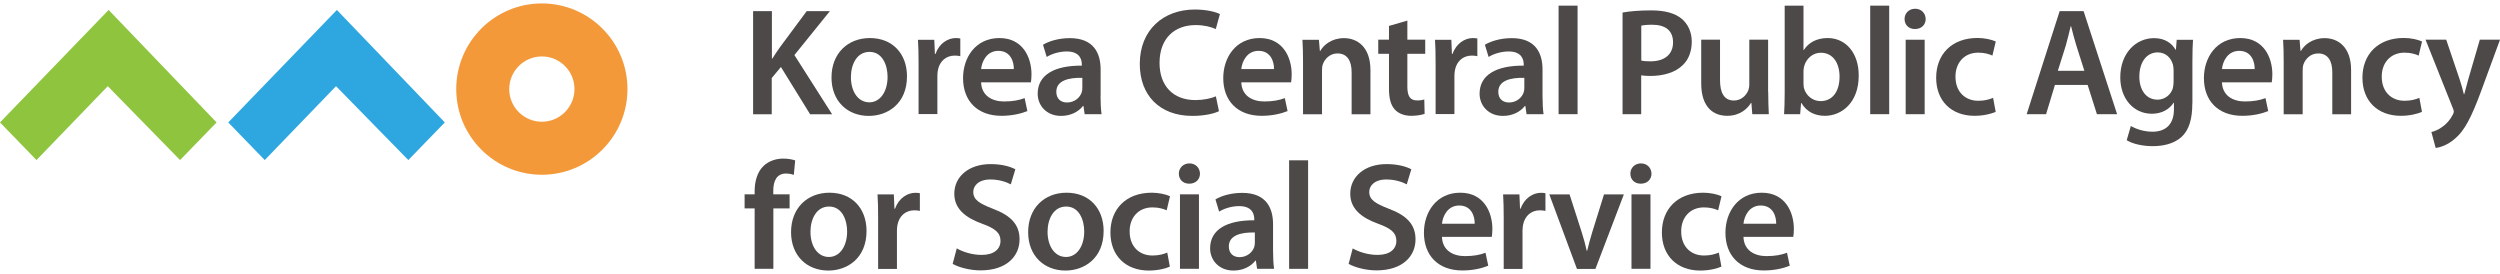 <svg width="365" height="40" viewBox="0 0 365 40" fill="none" xmlns="http://www.w3.org/2000/svg">
<g clip-path="url(#clip0_394_1198)">
<path d="M79.111 25.513C72.215 25.513 66.611 19.906 66.611 13.007C66.611 6.107 72.215 0.5 79.111 0.5C86.006 0.5 91.61 6.107 91.61 13.007C91.61 19.906 86.006 25.513 79.111 25.513ZM79.111 8.24C76.49 8.24 74.347 10.372 74.347 13.007C74.347 15.641 76.49 17.773 79.111 17.773C81.731 17.773 83.875 15.641 83.875 13.007C83.875 10.372 81.743 8.24 79.111 8.24Z" fill="#F39939"/>
<path d="M15.86 1.453L0 17.873L5.328 23.368L15.734 12.58L26.291 23.368L31.619 17.873L15.86 1.453Z" fill="#8EC43E"/>
<path d="M49.184 1.453L33.324 17.873L38.653 23.368L49.059 12.58L59.615 23.368L64.944 17.873L49.184 1.453Z" fill="#2EA7E0"/>
<path d="M109.978 1.629H112.698V8.553H112.761C113.112 7.976 113.501 7.437 113.852 6.923L117.776 1.629H121.161L115.983 8.039L121.487 16.682H118.277L114.015 9.783L112.673 11.388V16.682H109.953V1.629H109.978Z" fill="#4C4948"/>
<path d="M132.42 11.138C132.42 15.127 129.611 16.921 126.84 16.921C123.756 16.921 121.399 14.801 121.399 11.313C121.399 7.826 123.744 5.556 127.016 5.556C130.288 5.556 132.42 7.826 132.42 11.138ZM124.233 11.251C124.233 13.346 125.261 14.939 126.928 14.939C128.495 14.939 129.586 13.396 129.586 11.213C129.586 9.52 128.834 7.575 126.953 7.575C125.073 7.575 124.233 9.444 124.233 11.263V11.251Z" fill="#4C4948"/>
<path d="M134.112 9.306C134.112 7.839 134.087 6.785 134.024 5.807H136.406L136.494 7.876H136.582C137.121 6.333 138.387 5.556 139.553 5.556C139.817 5.556 139.98 5.581 140.205 5.618V8.203C139.98 8.152 139.741 8.115 139.403 8.115C138.086 8.115 137.196 8.968 136.945 10.184C136.895 10.435 136.858 10.724 136.858 11.037V16.657H134.112V9.294V9.306Z" fill="#4C4948"/>
<path d="M143.239 12.003C143.302 13.973 144.844 14.813 146.587 14.813C147.853 14.813 148.768 14.638 149.596 14.324L149.997 16.218C149.057 16.595 147.765 16.908 146.211 16.908C142.688 16.908 140.606 14.726 140.606 11.401C140.606 8.391 142.437 5.556 145.91 5.556C149.383 5.556 150.599 8.453 150.599 10.849C150.599 11.364 150.549 11.765 150.511 12.016H143.239V12.003ZM148.016 10.084C148.041 9.081 147.59 7.425 145.759 7.425C144.067 7.425 143.352 8.968 143.239 10.084H148.016Z" fill="#4C4948"/>
<path d="M160.679 14.061C160.679 15.039 160.729 16.005 160.829 16.67H158.359L158.184 15.466H158.121C157.457 16.319 156.316 16.921 154.912 16.921C152.73 16.921 151.501 15.34 151.501 13.684C151.501 10.937 153.934 9.557 157.946 9.583V9.407C157.946 8.692 157.657 7.513 155.739 7.513C154.673 7.513 153.558 7.851 152.818 8.316L152.279 6.534C153.081 6.045 154.485 5.568 156.203 5.568C159.688 5.568 160.691 7.776 160.691 10.147V14.073L160.679 14.061ZM158.008 11.364C156.065 11.314 154.222 11.74 154.222 13.396C154.222 14.462 154.912 14.964 155.789 14.964C156.88 14.964 157.682 14.249 157.933 13.471C157.996 13.271 158.021 13.045 158.021 12.869V11.376L158.008 11.364Z" fill="#4C4948"/>
<path d="M177.968 16.23C177.316 16.569 175.899 16.92 174.081 16.92C169.304 16.92 166.408 13.91 166.408 9.331C166.408 4.376 169.844 1.391 174.445 1.391C176.25 1.391 177.541 1.767 178.106 2.055L177.504 4.238C176.789 3.925 175.811 3.661 174.558 3.661C171.498 3.661 169.292 5.58 169.292 9.193C169.292 12.492 171.235 14.612 174.533 14.612C175.648 14.612 176.802 14.386 177.516 14.06L177.968 16.23Z" fill="#4C4948"/>
<path d="M181.227 12.003C181.29 13.973 182.832 14.813 184.575 14.813C185.841 14.813 186.756 14.638 187.584 14.324L187.985 16.218C187.045 16.595 185.753 16.908 184.199 16.908C180.676 16.908 178.595 14.726 178.595 11.401C178.595 8.391 180.425 5.556 183.898 5.556C187.371 5.556 188.587 8.453 188.587 10.849C188.587 11.364 188.537 11.765 188.499 12.016H181.227V12.003ZM186.004 10.084C186.029 9.081 185.578 7.425 183.747 7.425C182.055 7.425 181.34 8.968 181.227 10.084H186.004Z" fill="#4C4948"/>
<path d="M190.242 9.043C190.242 7.789 190.217 6.748 190.154 5.807H192.561L192.699 7.437H192.762C193.226 6.584 194.417 5.568 196.222 5.568C198.115 5.568 200.084 6.798 200.084 10.235V16.683H197.338V10.548C197.338 8.98 196.761 7.801 195.269 7.801C194.179 7.801 193.414 8.579 193.125 9.407C193.038 9.658 193.013 9.984 193.013 10.297V16.683H190.242V9.043Z" fill="#4C4948"/>
<path d="M205.475 3.009V5.794H208.083V7.851H205.475V12.655C205.475 13.972 205.838 14.662 206.879 14.662C207.393 14.662 207.644 14.612 207.945 14.524L207.995 16.619C207.594 16.77 206.879 16.908 206.014 16.908C205.011 16.908 204.158 16.557 203.644 15.992C203.068 15.365 202.792 14.386 202.792 12.956V7.851H201.225V5.794H202.792V3.787L205.462 3.009H205.475Z" fill="#4C4948"/>
<path d="M209.599 9.306C209.599 7.839 209.574 6.785 209.512 5.807H211.894L211.982 7.876H212.069C212.608 6.333 213.875 5.556 215.041 5.556C215.304 5.556 215.467 5.581 215.693 5.618V8.203C215.467 8.152 215.229 8.115 214.89 8.115C213.574 8.115 212.684 8.968 212.433 10.184C212.383 10.435 212.345 10.724 212.345 11.037V16.657H209.599V9.294V9.306Z" fill="#4C4948"/>
<path d="M225.209 14.061C225.209 15.039 225.259 16.005 225.359 16.67H222.877L222.701 15.466H222.638C221.974 16.319 220.833 16.921 219.429 16.921C217.247 16.921 216.019 15.34 216.019 13.684C216.019 10.937 218.451 9.557 222.463 9.583V9.407C222.463 8.692 222.175 7.513 220.256 7.513C219.191 7.513 218.075 7.851 217.335 8.316L216.796 6.534C217.598 6.045 219.003 5.568 220.72 5.568C224.206 5.568 225.209 7.776 225.209 10.147V14.073V14.061ZM222.538 11.364C220.595 11.314 218.752 11.74 218.752 13.396C218.752 14.462 219.441 14.964 220.319 14.964C221.41 14.964 222.212 14.249 222.463 13.471C222.526 13.271 222.551 13.045 222.551 12.869V11.376L222.538 11.364Z" fill="#4C4948"/>
<path d="M227.553 0.826H230.324V16.669H227.553V0.826Z" fill="#4C4948"/>
<path d="M236.906 1.829C237.884 1.654 239.25 1.516 241.093 1.516C243.099 1.516 244.579 1.942 245.532 2.745C246.422 3.485 246.998 4.664 246.998 6.069C246.998 7.474 246.547 8.678 245.707 9.481C244.616 10.573 242.899 11.087 240.955 11.087C240.441 11.087 239.977 11.062 239.614 10.999V16.669H236.893V1.829H236.906ZM239.626 8.841C239.965 8.929 240.404 8.954 240.968 8.954C243.024 8.954 244.265 7.951 244.265 6.182C244.265 4.413 243.099 3.611 241.206 3.611C240.441 3.611 239.915 3.673 239.626 3.748V8.841Z" fill="#4C4948"/>
<path d="M258.157 13.408C258.157 14.7 258.207 15.779 258.244 16.67H255.837L255.699 15.014H255.649C255.185 15.792 254.107 16.908 252.164 16.908C250.221 16.908 248.378 15.729 248.378 12.179V5.794H251.123V11.702C251.123 13.509 251.7 14.675 253.154 14.675C254.245 14.675 254.96 13.898 255.248 13.208C255.336 12.957 255.398 12.668 255.398 12.355V5.794H258.144V13.408H258.157Z" fill="#4C4948"/>
<path d="M260.564 0.826H263.31V7.299H263.36C264.024 6.245 265.215 5.555 266.845 5.555C269.503 5.555 271.396 7.763 271.371 11.062C271.371 14.963 268.901 16.908 266.444 16.908C265.04 16.908 263.786 16.369 263.009 15.039H262.958L262.821 16.669H260.476C260.526 15.929 260.564 14.725 260.564 13.609V0.826ZM263.31 12.191C263.31 12.417 263.335 12.643 263.372 12.844C263.661 13.935 264.626 14.763 265.804 14.763C267.522 14.763 268.575 13.383 268.575 11.188C268.575 9.268 267.66 7.7 265.83 7.7C264.714 7.7 263.711 8.503 263.397 9.707C263.347 9.908 263.31 10.159 263.31 10.422V12.191Z" fill="#4C4948"/>
<path d="M273.051 0.826H275.822V16.669H273.051V0.826Z" fill="#4C4948"/>
<path d="M281.15 2.77C281.15 3.598 280.548 4.238 279.583 4.238C278.618 4.238 278.066 3.585 278.066 2.77C278.066 1.955 278.693 1.277 279.608 1.277C280.523 1.277 281.125 1.93 281.15 2.77ZM278.229 16.669V5.806H281V16.669H278.229Z" fill="#4C4948"/>
<path d="M291.368 16.331C290.791 16.594 289.651 16.908 288.284 16.908C284.886 16.908 282.68 14.725 282.68 11.351C282.68 7.977 284.911 5.543 288.723 5.543C289.726 5.543 290.754 5.769 291.381 6.057L290.892 8.115C290.44 7.914 289.801 7.688 288.823 7.688C286.729 7.688 285.476 9.231 285.501 11.213C285.501 13.446 286.955 14.713 288.823 14.713C289.776 14.713 290.453 14.512 290.992 14.286L291.368 16.319V16.331Z" fill="#4C4948"/>
<path d="M300.019 12.404L298.727 16.669H295.894L300.708 1.629H304.206L309.096 16.669H306.15L304.796 12.404H300.019ZM304.319 10.335L303.141 6.634C302.852 5.718 302.602 4.69 302.376 3.824H302.326C302.1 4.69 301.874 5.743 301.611 6.634L300.445 10.335H304.307H304.319Z" fill="#4C4948"/>
<path d="M320.079 15.089C320.079 17.36 319.615 18.991 318.474 20.019C317.333 21.023 315.778 21.337 314.286 21.337C312.907 21.337 311.428 21.048 310.5 20.471L311.102 18.401C311.791 18.802 312.957 19.229 314.274 19.229C316.054 19.229 317.396 18.288 317.396 15.942V15.002H317.346C316.719 15.967 315.603 16.607 314.174 16.607C311.478 16.607 309.56 14.374 309.56 11.301C309.56 7.726 311.879 5.568 314.487 5.568C316.142 5.568 317.12 6.371 317.634 7.262H317.684L317.797 5.807H320.179C320.129 6.547 320.091 7.437 320.091 8.93V15.089H320.079ZM317.333 10.159C317.333 9.909 317.308 9.645 317.245 9.419C316.957 8.416 316.18 7.651 315.014 7.651C313.471 7.651 312.343 8.993 312.343 11.201C312.343 13.057 313.283 14.55 315.001 14.55C316.029 14.55 316.919 13.885 317.233 12.894C317.295 12.606 317.346 12.229 317.346 11.916V10.147L317.333 10.159Z" fill="#4C4948"/>
<path d="M324.404 12.003C324.467 13.973 326.009 14.813 327.752 14.813C329.018 14.813 329.933 14.638 330.761 14.324L331.162 16.218C330.221 16.595 328.93 16.908 327.375 16.908C323.852 16.908 321.771 14.726 321.771 11.401C321.771 8.391 323.602 5.556 327.075 5.556C330.547 5.556 331.764 8.453 331.764 10.849C331.764 11.364 331.713 11.765 331.676 12.016H324.404V12.003ZM329.181 10.084C329.206 9.081 328.755 7.425 326.924 7.425C325.232 7.425 324.517 8.968 324.404 10.084H329.181Z" fill="#4C4948"/>
<path d="M333.418 9.043C333.418 7.789 333.393 6.748 333.331 5.807H335.738L335.876 7.437H335.938C336.402 6.584 337.593 5.568 339.399 5.568C341.292 5.568 343.26 6.798 343.26 10.235V16.683H340.515V10.548C340.515 8.98 339.938 7.801 338.446 7.801C337.355 7.801 336.59 8.579 336.302 9.407C336.214 9.658 336.189 9.984 336.189 10.297V16.683H333.418V9.043Z" fill="#4C4948"/>
<path d="M353.604 16.331C353.027 16.594 351.886 16.908 350.519 16.908C347.122 16.908 344.915 14.725 344.915 11.351C344.915 7.977 347.147 5.543 350.958 5.543C351.961 5.543 352.989 5.769 353.616 6.057L353.127 8.115C352.676 7.914 352.036 7.688 351.058 7.688C348.965 7.688 347.711 9.231 347.736 11.213C347.736 13.446 349.19 14.713 351.058 14.713C352.011 14.713 352.688 14.512 353.227 14.286L353.604 16.319V16.331Z" fill="#4C4948"/>
<path d="M357.152 5.806L359.12 11.627C359.346 12.292 359.571 13.12 359.722 13.747H359.784C359.96 13.12 360.161 12.317 360.361 11.602L362.054 5.794H365L362.279 13.208C360.787 17.272 359.784 19.078 358.481 20.195C357.415 21.161 356.299 21.512 355.61 21.6L354.983 19.279C355.447 19.166 356.036 18.928 356.587 18.514C357.102 18.175 357.703 17.535 358.079 16.795C358.192 16.595 358.255 16.444 358.255 16.306C358.255 16.193 358.23 16.043 358.104 15.767L354.13 5.794H357.139L357.152 5.806Z" fill="#4C4948"/>
<path d="M110.178 39.249V30.431H108.711V28.374H110.178V27.91C110.178 26.505 110.554 25.1 111.495 24.209C112.297 23.456 113.388 23.155 114.328 23.155C115.068 23.155 115.645 23.268 116.096 23.419L115.895 25.539C115.607 25.426 115.231 25.338 114.729 25.338C113.375 25.338 112.899 26.48 112.899 27.822V28.374H115.281V30.431H112.911V39.249H110.166H110.178Z" fill="#4C4948"/>
<path d="M126.514 33.717C126.514 37.706 123.706 39.5 120.935 39.5C117.851 39.5 115.494 37.38 115.494 33.893C115.494 30.405 117.839 28.135 121.111 28.135C124.383 28.135 126.514 30.405 126.514 33.717ZM118.328 33.83C118.328 35.925 119.356 37.518 121.023 37.518C122.59 37.518 123.681 35.975 123.681 33.792C123.681 32.099 122.929 30.154 121.048 30.154C119.168 30.154 118.328 32.023 118.328 33.842V33.83Z" fill="#4C4948"/>
<path d="M128.207 31.886C128.207 30.418 128.182 29.364 128.119 28.386H130.501L130.589 30.468H130.677C131.216 28.925 132.482 28.148 133.648 28.148C133.912 28.148 134.075 28.172 134.3 28.21V30.794C134.075 30.744 133.836 30.706 133.498 30.706C132.181 30.706 131.291 31.559 131.04 32.789C130.99 33.04 130.953 33.328 130.953 33.642V39.262H128.207V31.898V31.886Z" fill="#4C4948"/>
<path d="M139.691 36.264C140.581 36.778 141.923 37.217 143.327 37.217C145.095 37.217 146.073 36.389 146.073 35.16C146.073 34.019 145.321 33.354 143.39 32.664C140.92 31.773 139.328 30.456 139.328 28.286C139.328 25.827 141.384 23.958 144.631 23.958C146.261 23.958 147.464 24.309 148.242 24.711L147.577 26.918C147.038 26.63 145.998 26.203 144.593 26.203C142.851 26.203 142.098 27.144 142.098 28.01C142.098 29.164 142.964 29.703 144.969 30.481C147.577 31.459 148.856 32.777 148.856 34.947C148.856 37.355 147.026 39.475 143.152 39.475C141.572 39.475 139.917 39.011 139.089 38.522L139.691 36.251V36.264Z" fill="#4C4948"/>
<path d="M161.13 33.717C161.13 37.706 158.322 39.5 155.551 39.5C152.479 39.5 150.11 37.38 150.11 33.893C150.11 30.405 152.454 28.135 155.726 28.135C158.999 28.135 161.13 30.405 161.13 33.717ZM152.943 33.83C152.943 35.925 153.971 37.518 155.639 37.518C157.206 37.518 158.297 35.975 158.297 33.792C158.297 32.099 157.544 30.154 155.664 30.154C153.783 30.154 152.943 32.023 152.943 33.842V33.83Z" fill="#4C4948"/>
<path d="M170.809 38.923C170.232 39.186 169.091 39.5 167.725 39.5C164.34 39.5 162.121 37.317 162.121 33.943C162.121 30.568 164.352 28.135 168.164 28.135C169.167 28.135 170.195 28.361 170.822 28.649L170.333 30.706C169.881 30.506 169.242 30.28 168.251 30.28C166.158 30.28 164.904 31.823 164.929 33.805C164.929 36.038 166.383 37.305 168.251 37.305C169.217 37.305 169.881 37.104 170.42 36.878L170.796 38.91L170.809 38.923Z" fill="#4C4948"/>
<path d="M175.197 25.35C175.197 26.178 174.595 26.818 173.63 26.818C172.664 26.818 172.113 26.166 172.113 25.35C172.113 24.535 172.74 23.857 173.655 23.857C174.57 23.857 175.172 24.51 175.197 25.35ZM172.276 39.249V28.373H175.047V39.249H172.276Z" fill="#4C4948"/>
<path d="M185.866 36.64C185.866 37.618 185.916 38.584 186.017 39.249H183.534L183.359 38.045H183.296C182.632 38.898 181.491 39.5 180.087 39.5C177.905 39.5 176.676 37.92 176.676 36.264C176.676 33.517 179.109 32.137 183.121 32.162V31.986C183.121 31.271 182.832 30.092 180.914 30.092C179.848 30.092 178.733 30.431 177.993 30.895L177.454 29.113C178.256 28.624 179.66 28.16 181.378 28.16C184.863 28.16 185.866 30.368 185.866 32.739V36.665V36.64ZM183.196 33.943C181.253 33.893 179.41 34.319 179.41 35.975C179.41 37.041 180.099 37.543 180.977 37.543C182.067 37.543 182.87 36.828 183.121 36.05C183.183 35.85 183.208 35.624 183.208 35.448V33.956L183.196 33.943Z" fill="#4C4948"/>
<path d="M188.211 23.406H190.982V39.25H188.211V23.406Z" fill="#4C4948"/>
<path d="M197.488 36.264C198.379 36.778 199.72 37.217 201.124 37.217C202.892 37.217 203.87 36.389 203.87 35.16C203.87 34.019 203.118 33.354 201.199 32.664C198.73 31.773 197.137 30.456 197.137 28.286C197.137 25.827 199.194 23.958 202.441 23.958C204.071 23.958 205.274 24.309 206.051 24.711L205.387 26.918C204.848 26.63 203.807 26.203 202.403 26.203C200.66 26.203 199.908 27.144 199.908 28.01C199.908 29.164 200.773 29.703 202.779 30.481C205.387 31.459 206.666 32.777 206.666 34.947C206.666 37.355 204.835 39.475 200.961 39.475C199.382 39.475 197.727 39.011 196.899 38.522L197.501 36.251L197.488 36.264Z" fill="#4C4948"/>
<path d="M210.527 34.583C210.59 36.552 212.132 37.392 213.875 37.392C215.141 37.392 216.056 37.217 216.884 36.903L217.285 38.797C216.345 39.174 215.053 39.487 213.499 39.487C209.976 39.487 207.894 37.305 207.894 33.98C207.894 30.97 209.725 28.135 213.198 28.135C216.671 28.135 217.887 31.032 217.887 33.428C217.887 33.943 217.837 34.344 217.799 34.583H210.527ZM215.304 32.663C215.329 31.66 214.878 30.004 213.047 30.004C211.355 30.004 210.64 31.547 210.527 32.663H215.304Z" fill="#4C4948"/>
<path d="M219.542 31.886C219.542 30.418 219.517 29.364 219.454 28.386H221.836L221.924 30.468H222.011C222.551 28.925 223.817 28.148 224.983 28.148C225.246 28.148 225.409 28.172 225.635 28.21V30.794C225.409 30.744 225.171 30.706 224.832 30.706C223.516 30.706 222.626 31.559 222.375 32.789C222.325 33.04 222.287 33.328 222.287 33.642V39.262H219.542V31.898V31.886Z" fill="#4C4948"/>
<path d="M229.158 28.386L230.926 33.893C231.239 34.859 231.465 35.724 231.665 36.615H231.728C231.929 35.724 232.179 34.871 232.468 33.893L234.185 28.386H237.081L232.932 39.262H230.236L226.199 28.386H229.17H229.158Z" fill="#4C4948"/>
<path d="M241.118 25.35C241.118 26.178 240.517 26.818 239.551 26.818C238.586 26.818 238.034 26.166 238.034 25.35C238.034 24.535 238.661 23.857 239.576 23.857C240.491 23.857 241.093 24.51 241.118 25.35ZM238.197 39.249V28.373H240.968V39.249H238.197Z" fill="#4C4948"/>
<path d="M251.324 38.923C250.747 39.186 249.606 39.5 248.24 39.5C244.842 39.5 242.635 37.317 242.635 33.943C242.635 30.568 244.867 28.135 248.679 28.135C249.682 28.135 250.71 28.361 251.336 28.649L250.847 30.706C250.396 30.506 249.757 30.28 248.779 30.28C246.685 30.28 245.431 31.823 245.456 33.805C245.456 36.038 246.911 37.305 248.779 37.305C249.732 37.305 250.409 37.104 250.948 36.878L251.324 38.91V38.923Z" fill="#4C4948"/>
<path d="M254.546 34.583C254.609 36.552 256.151 37.392 257.893 37.392C259.16 37.392 260.075 37.217 260.902 36.903L261.304 38.797C260.363 39.174 259.072 39.487 257.517 39.487C253.994 39.487 251.913 37.305 251.913 33.98C251.913 30.97 253.744 28.135 257.216 28.135C260.689 28.135 261.905 31.032 261.905 33.428C261.905 33.943 261.855 34.344 261.818 34.583H254.546ZM259.323 32.663C259.348 31.66 258.896 30.004 257.066 30.004C255.373 30.004 254.659 31.547 254.546 32.663H259.323Z" fill="#4C4948"/>
</g>
<defs>
<clipPath id="clip0_394_1198">
<rect width="365" height="39" fill="white" transform="translate(0 0.5)"/>
</clipPath>
</defs>
</svg>
